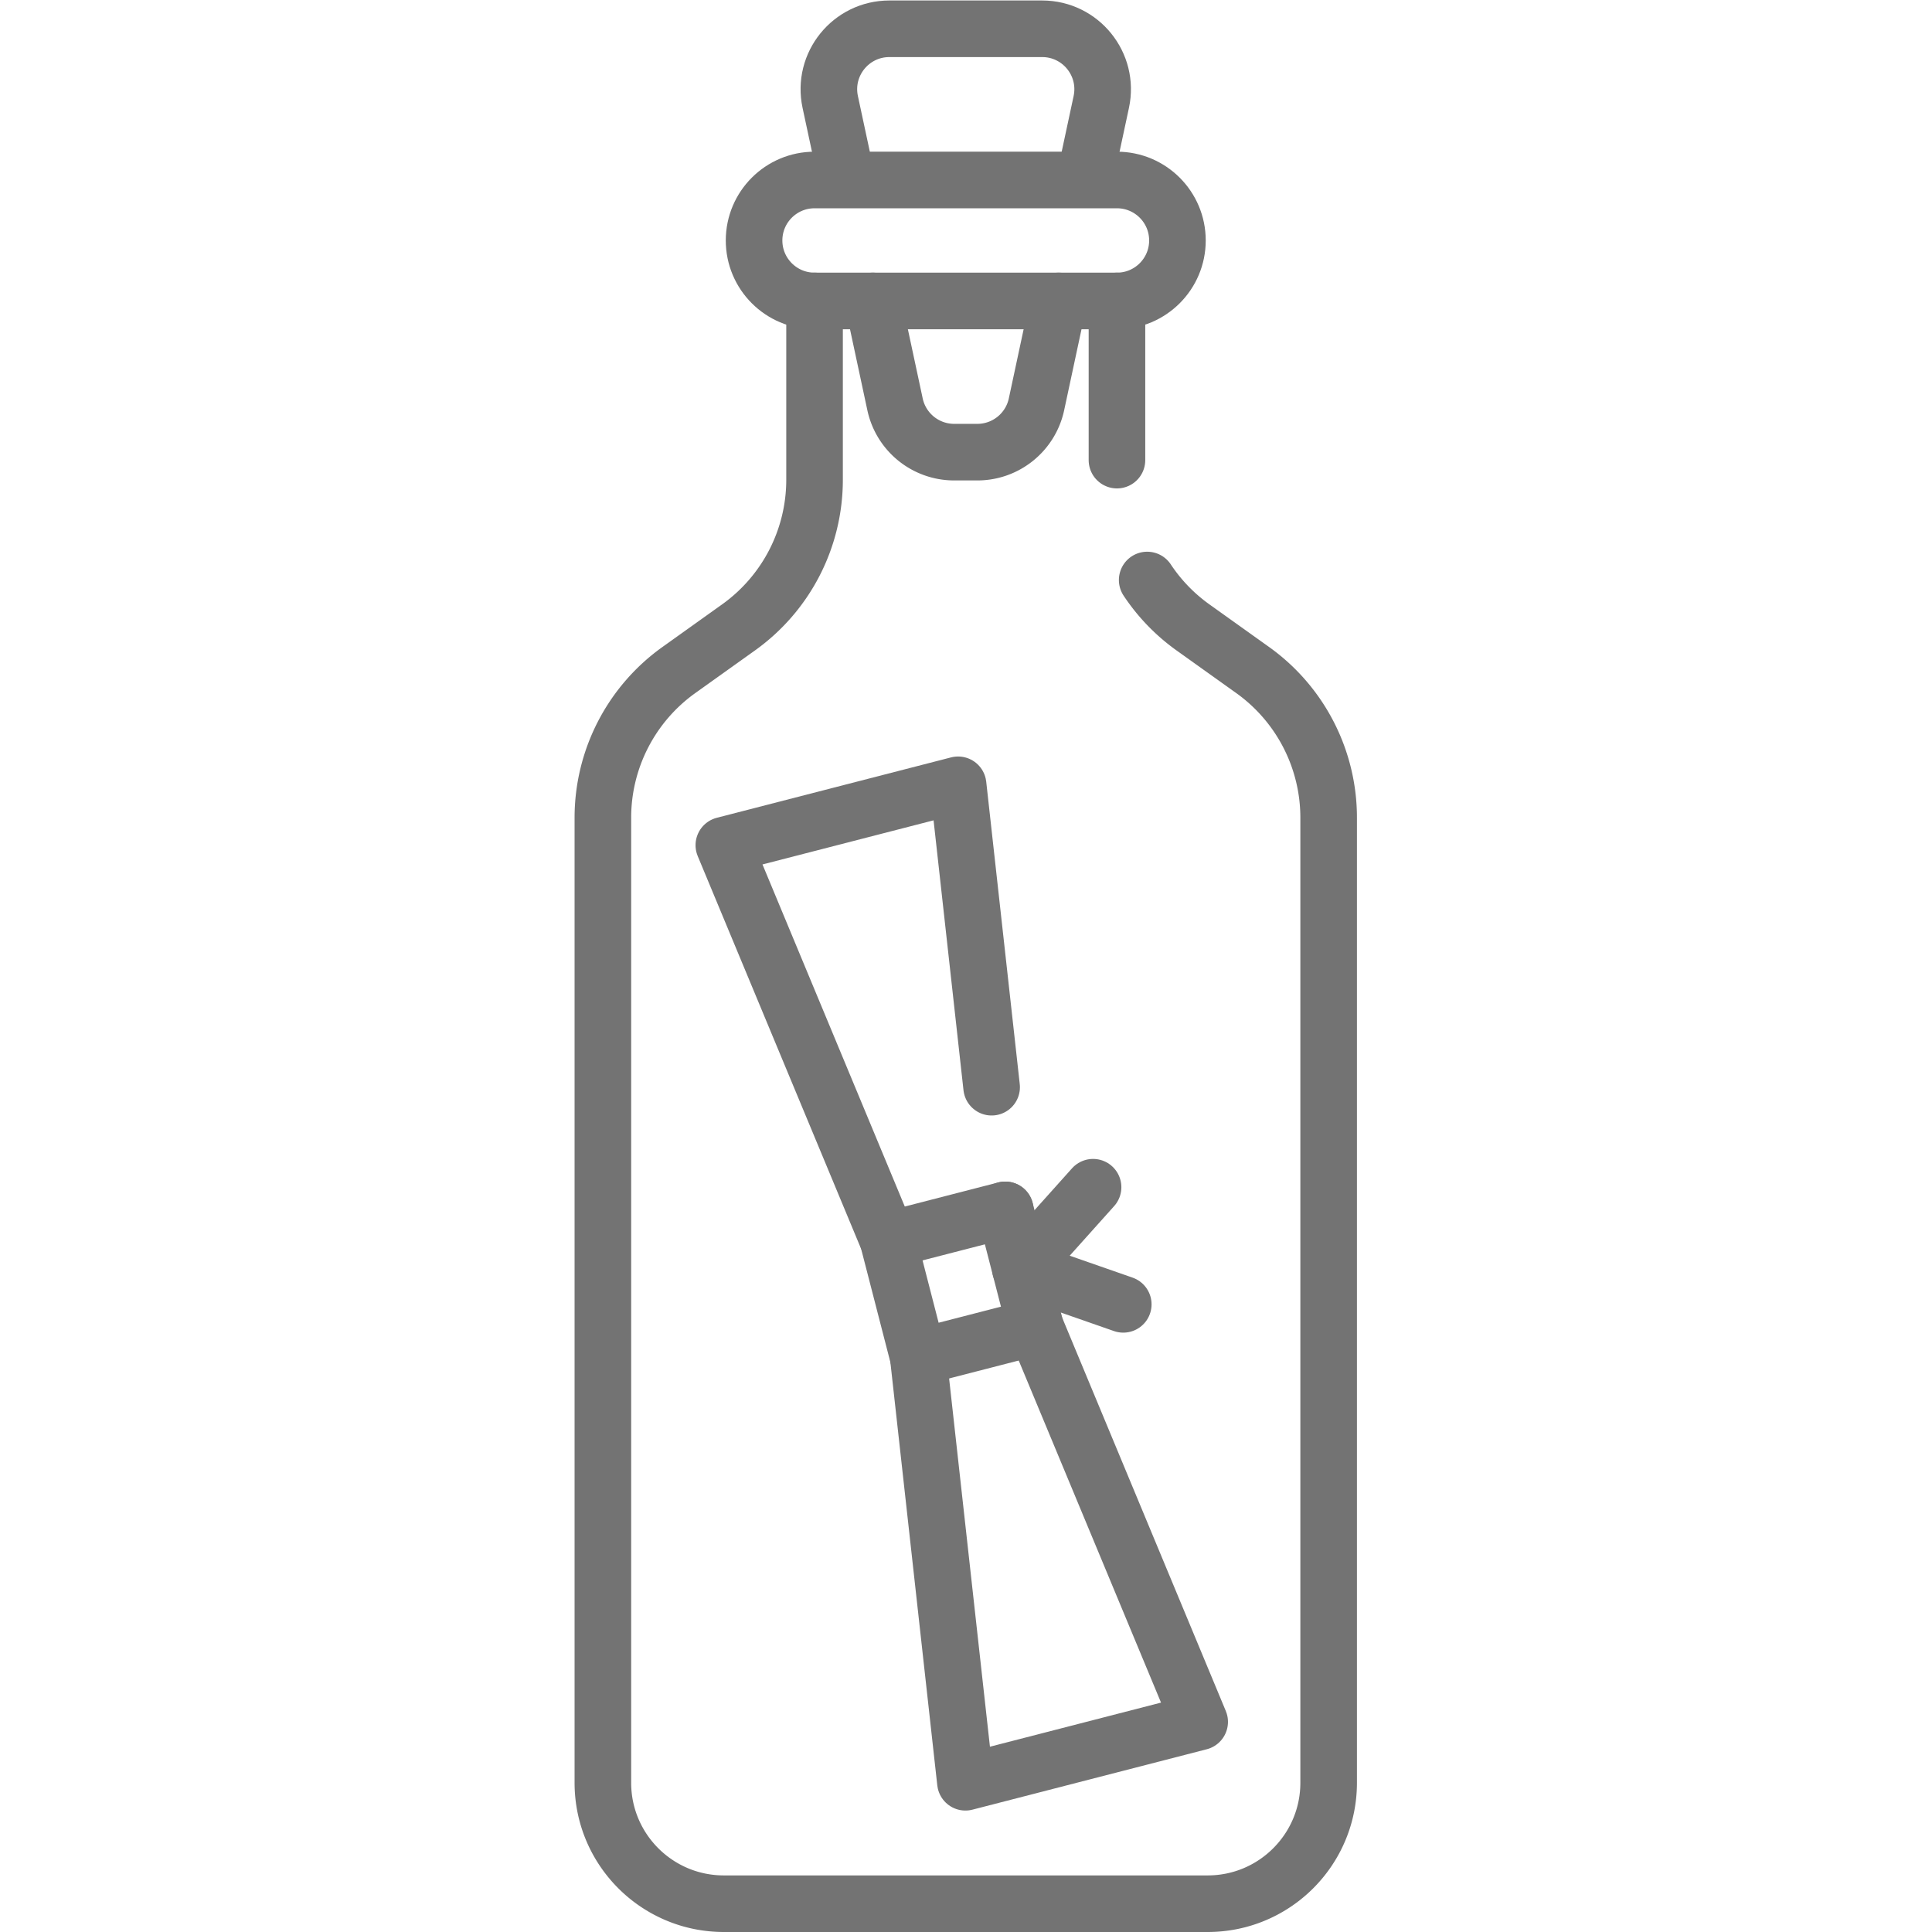 <svg xmlns="http://www.w3.org/2000/svg" version="1.1" xmlns:xlink="http://www.w3.org/1999/xlink" xmlns:svgjs="http://svgjs.com/svgjs" width="512" height="512" x="0" y="0" viewBox="0 0 682.667 682.667" style="enable-background:new 0 0 512 512" xml:space="preserve" class=""><g><defs><clipPath id="a" clipPathUnits="userSpaceOnUse"><path d="M0 512h512V0H0Z" fill="#737373" data-original="#000000"></path></clipPath></defs><g clip-path="url(#a)" transform="matrix(1.333 0 0 -1.333 0 682.667)"><path d="m0 0 5.873-27.408A16.033 16.033 0 0 1 21.55-40.081h6.142c7.56 0 14.093 5.281 15.677 12.673L49.242 0" style="stroke-width:15;stroke-linecap:round;stroke-linejoin:round;stroke-miterlimit:10;stroke-dasharray:none;stroke-opacity:1" transform="translate(231.379 432.355)" fill="none" stroke="#737373" stroke-width="15" stroke-linecap="round" stroke-linejoin="round" stroke-miterlimit="10" stroke-dasharray="none" stroke-opacity="" data-original="#000000" class=""></path><path d="m0 0 3.861 18.017C6 27.998-1.609 37.409-11.815 37.409h-40.498c-10.207 0-17.815-9.411-15.677-19.392L-64.129 0" style="stroke-width:15;stroke-linecap:round;stroke-linejoin:round;stroke-miterlimit:10;stroke-dasharray:none;stroke-opacity:1" transform="translate(288.065 467.091)" fill="none" stroke="#737373" stroke-width="15" stroke-linecap="round" stroke-linejoin="round" stroke-miterlimit="10" stroke-dasharray="none" stroke-opacity="" data-original="#000000" class=""></path><path d="M0 0h-80.161c-8.855 0-16.032 7.178-16.032 16.032 0 8.855 7.177 16.032 16.032 16.032H0c8.854 0 16.032-7.177 16.032-16.032C16.032 7.178 8.854 0 0 0Z" style="stroke-width:15;stroke-linecap:round;stroke-linejoin:round;stroke-miterlimit:10;stroke-dasharray:none;stroke-opacity:1" transform="translate(296.08 432.355)" fill="none" stroke="#737373" stroke-width="15" stroke-linecap="round" stroke-linejoin="round" stroke-miterlimit="10" stroke-dasharray="none" stroke-opacity="" data-original="#000000" class=""></path><path d="M0 0v42.196" style="stroke-width:15;stroke-linecap:round;stroke-linejoin:round;stroke-miterlimit:10;stroke-dasharray:none;stroke-opacity:1" transform="translate(296.08 390.16)" fill="none" stroke="#737373" stroke-width="15" stroke-linecap="round" stroke-linejoin="round" stroke-miterlimit="10" stroke-dasharray="none" stroke-opacity="" data-original="#000000" class=""></path><path d="M0 0v-47.394a48.097 48.097 0 0 0-20.141-39.138l-15.831-11.307a48.1 48.1 0 0 1-20.141-39.139v-255.813c0-17.708 14.356-32.064 32.065-32.064h128.257c17.709 0 32.065 14.356 32.065 32.064v255.813a48.1 48.1 0 0 1-20.141 39.139l-15.831 11.307a48.088 48.088 0 0 0-12.128 12.556" style="stroke-width:15;stroke-linecap:round;stroke-linejoin:round;stroke-miterlimit:10;stroke-dasharray:none;stroke-opacity:1" transform="translate(215.92 432.355)" fill="none" stroke="#737373" stroke-width="15" stroke-linecap="round" stroke-linejoin="round" stroke-miterlimit="10" stroke-dasharray="none" stroke-opacity="" data-original="#000000" class=""></path><path d="m0 0 8.004-31.049 43.542-104.67-62.099-16.01-12.491 112.675-8.005 31.049L-74.59 96.666l62.098 16.009 8.888-80.161" style="stroke-width:15;stroke-linecap:round;stroke-linejoin:round;stroke-miterlimit:10;stroke-dasharray:none;stroke-opacity:1" transform="translate(266.461 191.422)" fill="none" stroke="#737373" stroke-width="15" stroke-linecap="round" stroke-linejoin="round" stroke-miterlimit="10" stroke-dasharray="none" stroke-opacity="" data-original="#000000" class=""></path><path d="m0 0 31.049 8.005" style="stroke-width:15;stroke-linecap:round;stroke-linejoin:round;stroke-miterlimit:10;stroke-dasharray:none;stroke-opacity:1" transform="translate(235.412 183.417)" fill="none" stroke="#737373" stroke-width="15" stroke-linecap="round" stroke-linejoin="round" stroke-miterlimit="10" stroke-dasharray="none" stroke-opacity="" data-original="#000000" class=""></path><path d="m0 0 31.049 8.004" style="stroke-width:15;stroke-linecap:round;stroke-linejoin:round;stroke-miterlimit:10;stroke-dasharray:none;stroke-opacity:1" transform="translate(243.417 152.368)" fill="none" stroke="#737373" stroke-width="15" stroke-linecap="round" stroke-linejoin="round" stroke-miterlimit="10" stroke-dasharray="none" stroke-opacity="" data-original="#000000" class=""></path><path d="m0 0-19.285-21.528 27.289-9.521" style="stroke-width:15;stroke-linecap:round;stroke-linejoin:round;stroke-miterlimit:10;stroke-dasharray:none;stroke-opacity:1" transform="translate(289.748 197.425)" fill="none" stroke="#737373" stroke-width="15" stroke-linecap="round" stroke-linejoin="round" stroke-miterlimit="10" stroke-dasharray="none" stroke-opacity="" data-original="#000000" class=""></path></g></g></svg>
